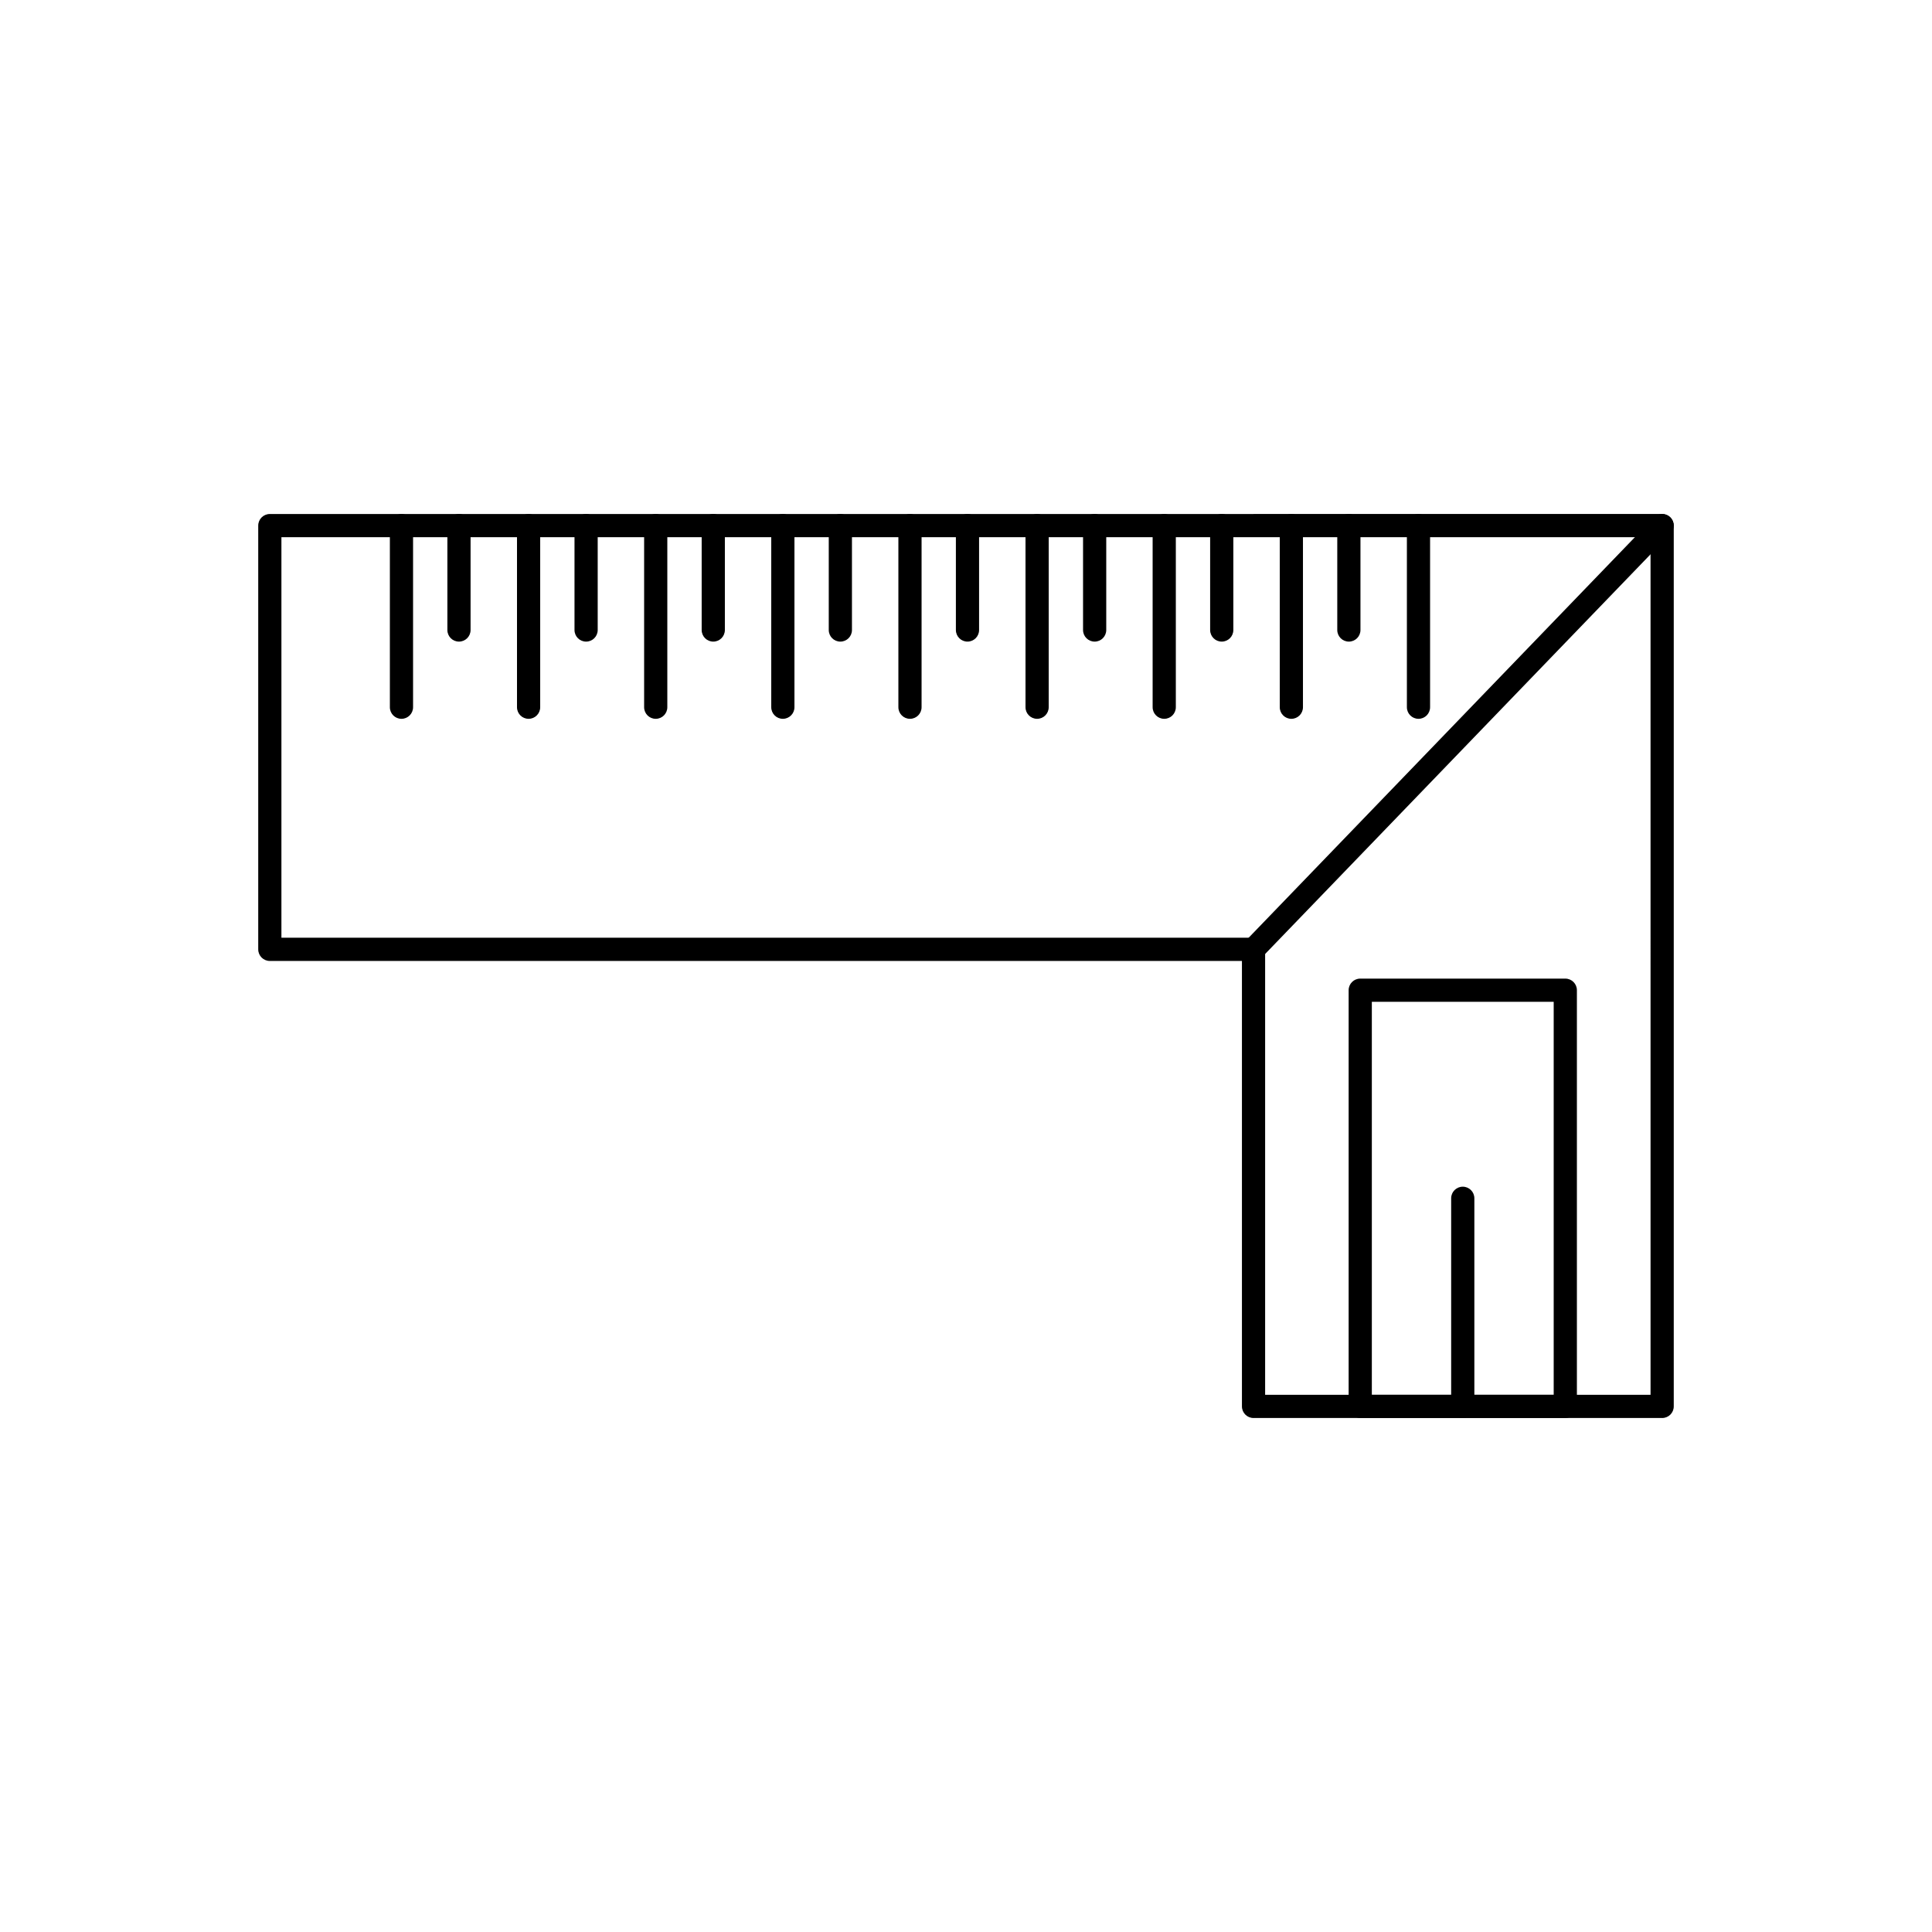 <?xml version="1.0" encoding="UTF-8"?>
<!-- Uploaded to: SVG Repo, www.svgrepo.com, Generator: SVG Repo Mixer Tools -->
<svg fill="#000000" width="800px" height="800px" version="1.1" viewBox="144 144 512 512" xmlns="http://www.w3.org/2000/svg">
 <g>
  <path d="m476.2 280.21h108.29c1.699 0 3.074 1.375 3.074 3.074v233.43c0 1.699-1.375 3.074-3.074 3.074h-108.29c-1.699 0-3.074-1.375-3.074-3.074v-118.05h-257.62c-1.699 0-3.074-1.375-3.074-3.074v-112.3c0-1.699 1.375-3.074 3.074-3.074h260.7zm105.21 6.148h-362.83v106.15h257.62c1.699 0 3.074 1.375 3.074 3.074v118.05h102.14z"/>
  <path d="m586.7 285.41c1.176-1.219 1.137-3.16-0.086-4.336-1.219-1.176-3.16-1.137-4.336 0.086l-108.29 112.3c-1.176 1.219-1.137 3.16 0.086 4.336 1.219 1.176 3.16 1.137 4.336-0.086z"/>
  <path d="m247.32 331.42c0 1.699 1.375 3.074 3.074 3.074 1.699 0 3.074-1.375 3.074-3.074v-48.129c0-1.699-1.375-3.074-3.074-3.074-1.699 0-3.074 1.375-3.074 3.074z"/>
  <path d="m281.01 331.42c0 1.699 1.375 3.074 3.074 3.074 1.699 0 3.074-1.375 3.074-3.074v-48.129c0-1.699-1.375-3.074-3.074-3.074-1.699 0-3.074 1.375-3.074 3.074z"/>
  <path d="m314.7 331.42c0 1.699 1.375 3.074 3.074 3.074 1.699 0 3.074-1.375 3.074-3.074v-48.129c0-1.699-1.375-3.074-3.074-3.074-1.699 0-3.074 1.375-3.074 3.074z"/>
  <path d="m348.39 331.42c0 1.699 1.375 3.074 3.074 3.074 1.699 0 3.074-1.375 3.074-3.074v-48.129c0-1.699-1.375-3.074-3.074-3.074-1.699 0-3.074 1.375-3.074 3.074z"/>
  <path d="m382.08 331.42c0 1.699 1.375 3.074 3.074 3.074s3.074-1.375 3.074-3.074v-48.129c0-1.699-1.375-3.074-3.074-3.074s-3.074 1.375-3.074 3.074z"/>
  <path d="m415.77 331.42c0 1.699 1.375 3.074 3.074 3.074 1.699 0 3.074-1.375 3.074-3.074v-48.129c0-1.699-1.375-3.074-3.074-3.074-1.699 0-3.074 1.375-3.074 3.074z"/>
  <path d="m449.46 331.42c0 1.699 1.375 3.074 3.074 3.074 1.699 0 3.074-1.375 3.074-3.074v-48.129c0-1.699-1.375-3.074-3.074-3.074-1.699 0-3.074 1.375-3.074 3.074z"/>
  <path d="m483.15 331.42c0 1.699 1.375 3.074 3.074 3.074 1.699 0 3.074-1.375 3.074-3.074v-48.129c0-1.699-1.375-3.074-3.074-3.074-1.699 0-3.074 1.375-3.074 3.074z"/>
  <path d="m516.84 331.42c0 1.699 1.375 3.074 3.074 3.074 1.699 0 3.074-1.375 3.074-3.074v-48.129c0-1.699-1.375-3.074-3.074-3.074-1.699 0-3.074 1.375-3.074 3.074z"/>
  <path d="m262.56 310.96c0 1.699 1.375 3.074 3.074 3.074s3.074-1.375 3.074-3.074v-27.676c0-1.699-1.375-3.074-3.074-3.074s-3.074 1.375-3.074 3.074z"/>
  <path d="m296.25 310.96c0 1.699 1.375 3.074 3.074 3.074s3.074-1.375 3.074-3.074v-27.676c0-1.699-1.375-3.074-3.074-3.074s-3.074 1.375-3.074 3.074z"/>
  <path d="m329.95 310.96c0 1.699 1.375 3.074 3.074 3.074s3.074-1.375 3.074-3.074v-27.676c0-1.699-1.375-3.074-3.074-3.074s-3.074 1.375-3.074 3.074z"/>
  <path d="m363.63 310.96c0 1.699 1.375 3.074 3.074 3.074s3.074-1.375 3.074-3.074v-27.676c0-1.699-1.375-3.074-3.074-3.074s-3.074 1.375-3.074 3.074z"/>
  <path d="m397.32 310.96c0 1.699 1.375 3.074 3.074 3.074 1.699 0 3.074-1.375 3.074-3.074v-27.676c0-1.699-1.375-3.074-3.074-3.074-1.699 0-3.074 1.375-3.074 3.074z"/>
  <path d="m431.02 310.96c0 1.699 1.375 3.074 3.074 3.074 1.699 0 3.074-1.375 3.074-3.074v-27.676c0-1.699-1.375-3.074-3.074-3.074-1.699 0-3.074 1.375-3.074 3.074z"/>
  <path d="m464.7 310.96c0 1.699 1.375 3.074 3.074 3.074 1.699 0 3.074-1.375 3.074-3.074v-27.676c0-1.699-1.375-3.074-3.074-3.074-1.699 0-3.074 1.375-3.074 3.074z"/>
  <path d="m498.39 310.96c0 1.699 1.375 3.074 3.074 3.074s3.074-1.375 3.074-3.074v-27.676c0-1.699-1.375-3.074-3.074-3.074s-3.074 1.375-3.074 3.074z"/>
  <path d="m507.55 513.63h48.195v-104.14h-48.195zm51.27 6.148h-54.344c-1.699 0-3.074-1.375-3.074-3.074v-110.29c0-1.699 1.375-3.074 3.074-3.074h54.344c1.699 0 3.074 1.375 3.074 3.074v110.29c0 1.699-1.375 3.074-3.074 3.074z"/>
  <path d="m534.72 461.56c0-1.699-1.375-3.074-3.074-3.074-1.699 0-3.074 1.375-3.074 3.074v55.148c0 1.699 1.375 3.074 3.074 3.074 1.699 0 3.074-1.375 3.074-3.074z"/>
 </g>
</svg>